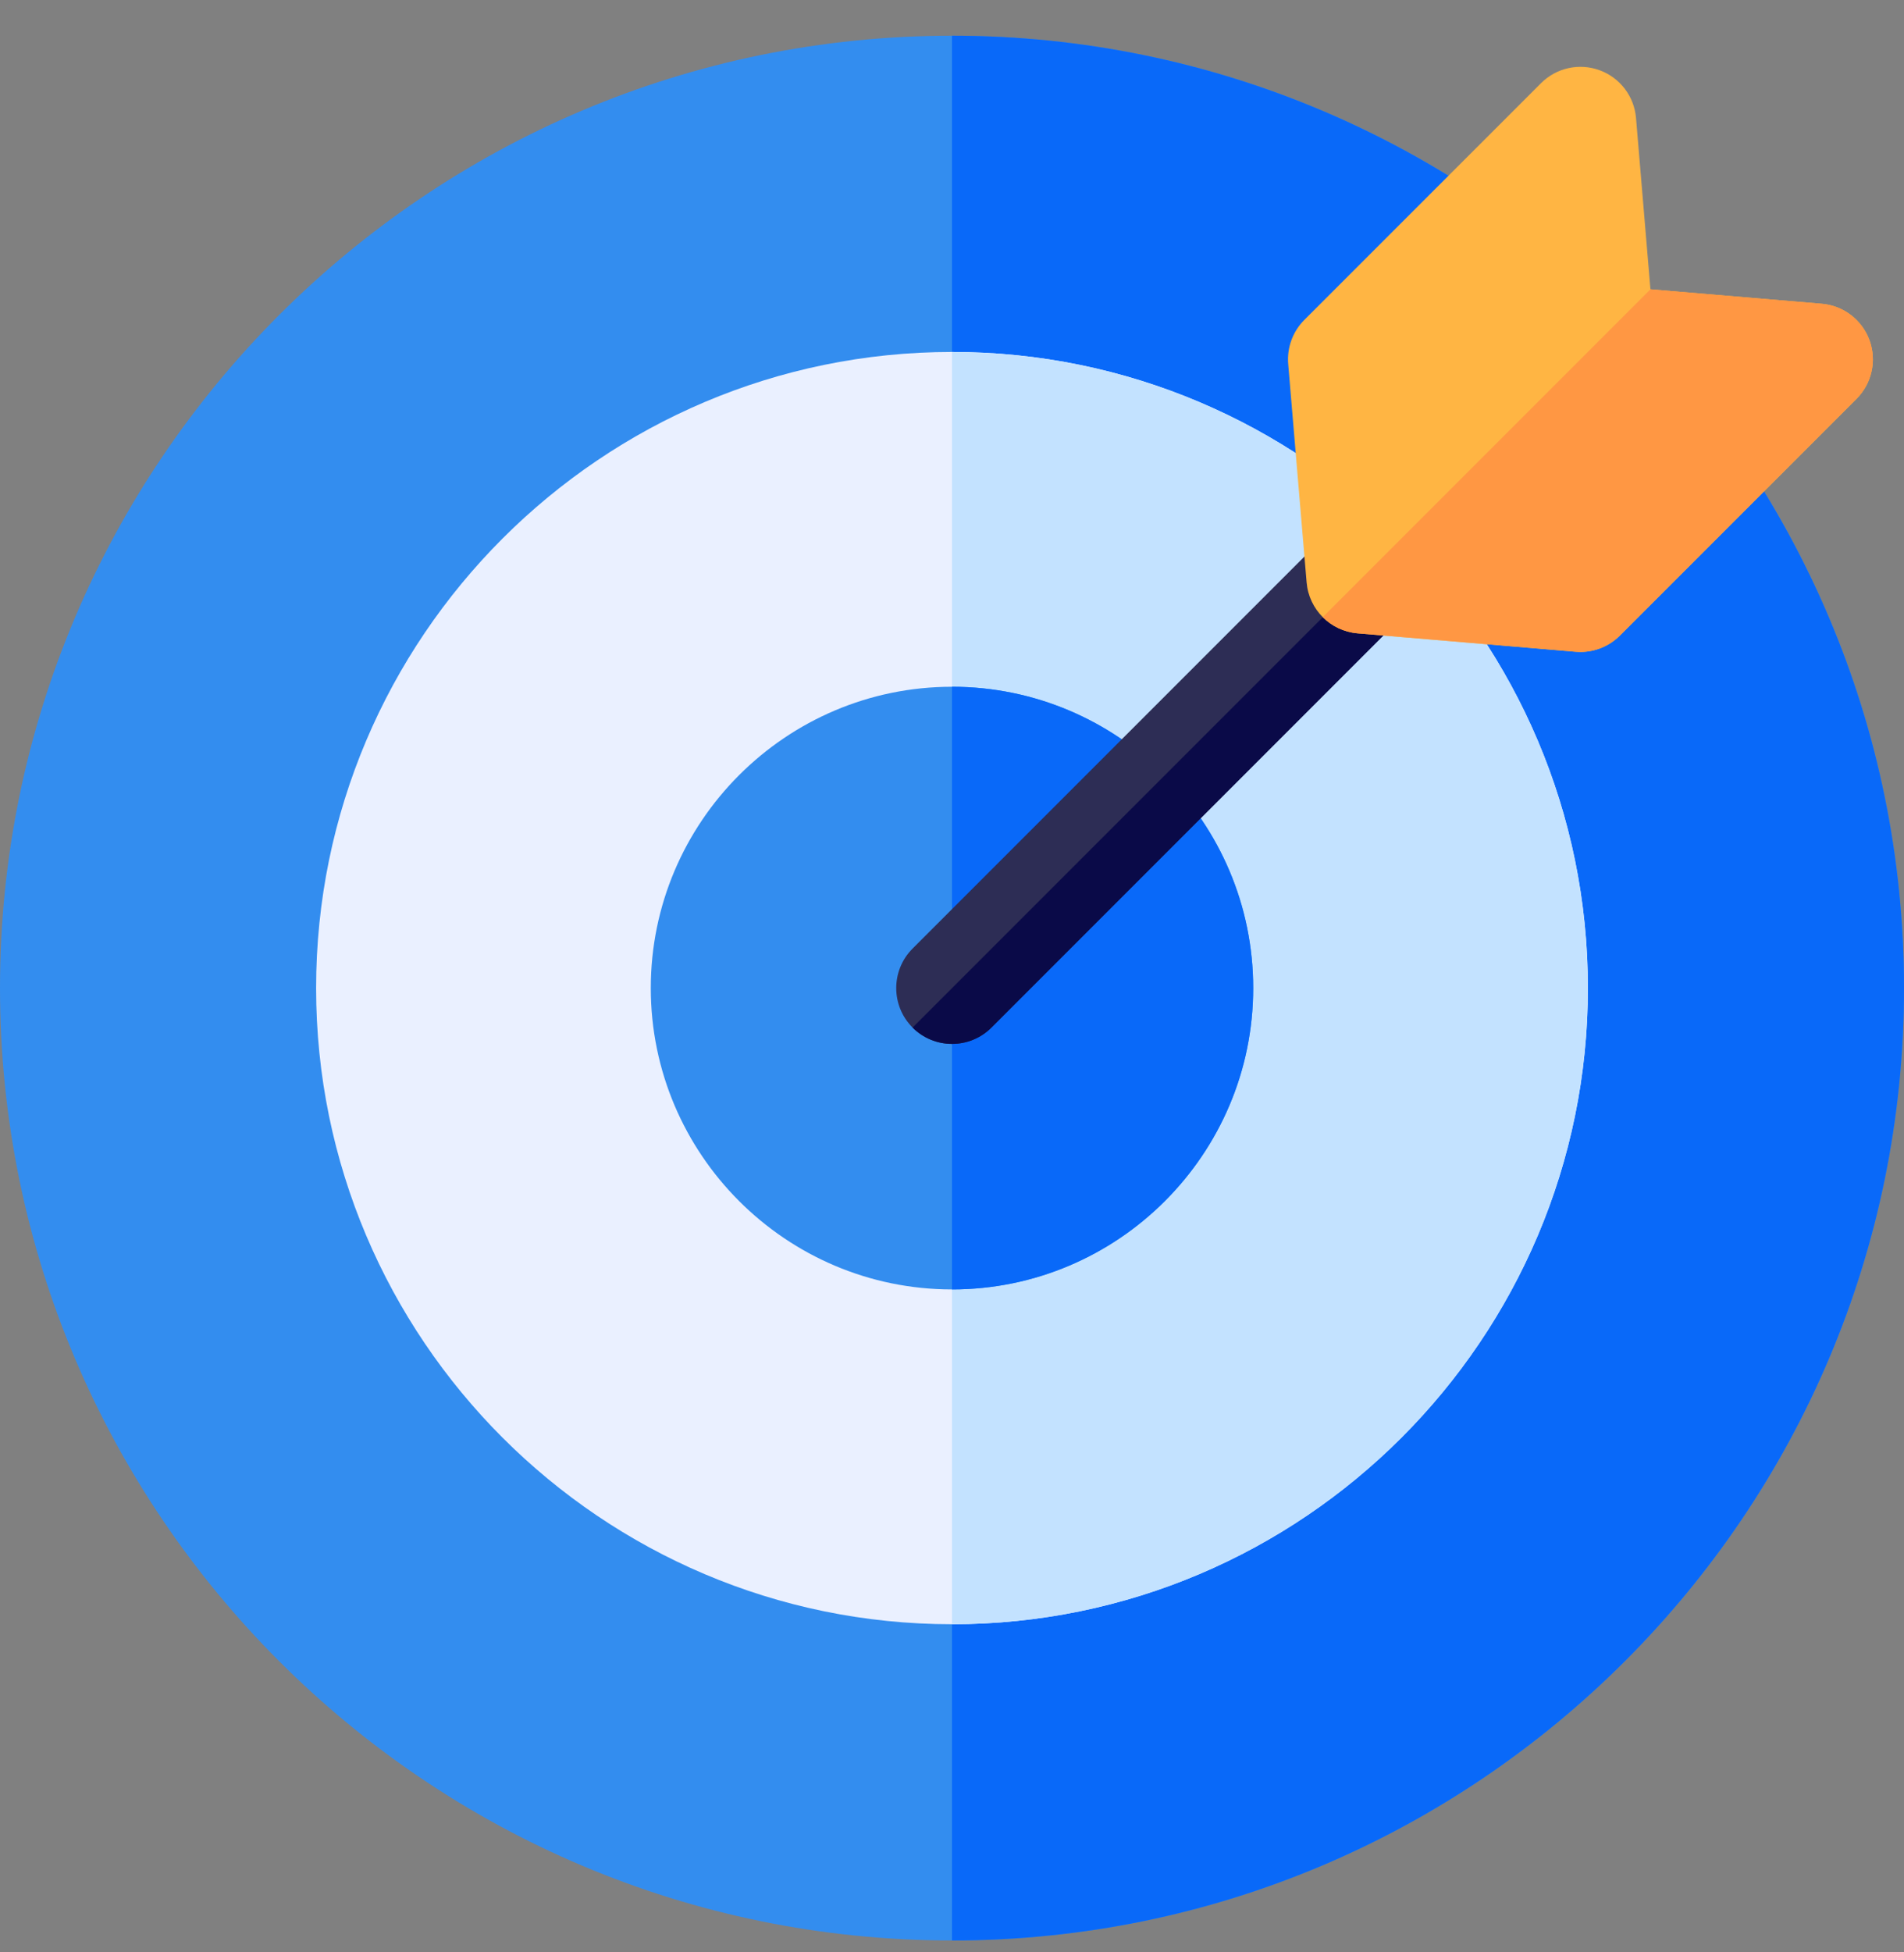 <?xml version="1.0" encoding="UTF-8"?> <svg xmlns="http://www.w3.org/2000/svg" width="40" height="41" viewBox="0 0 40 41" fill="none"><rect x="0" y="0" width="40" height="41" fill="#808080" stroke="none"/><g clip-path="url(#clip0_13390_4298)"><path d="M20 40.75C8.972 40.75 0 31.778 0 20.75C0 9.722 8.972 0.75 20 0.75C31.028 0.75 40 9.722 40 20.75C40 31.778 31.028 40.75 20 40.75Z" fill="#338DEF"></path><path d="M20 0.75V40.75C31.028 40.75 40 31.778 40 20.75C40 9.722 31.028 0.75 20 0.75Z" fill="#0969F9"></path><path d="M20 34.109C12.634 34.109 6.641 28.116 6.641 20.75C6.641 13.384 12.634 7.391 20 7.391C27.366 7.391 33.359 13.384 33.359 20.75C33.359 28.116 27.366 34.109 20 34.109Z" fill="#EAF0FF"></path><path d="M20 7.391V34.109C27.366 34.109 33.359 28.116 33.359 20.75C33.359 13.384 27.366 7.391 20 7.391Z" fill="#C3E2FF"></path><path d="M20 27.078C16.511 27.078 13.672 24.239 13.672 20.75C13.672 17.261 16.511 14.422 20 14.422C23.489 14.422 26.328 17.261 26.328 20.75C26.328 24.239 23.489 27.078 20 27.078Z" fill="#338DEF"></path><path d="M20 14.422V27.078C23.489 27.078 26.328 24.239 26.328 20.75C26.328 17.261 23.489 14.422 20 14.422Z" fill="#0969F9"></path><path d="M20 21.922C19.7 21.922 19.4 21.807 19.171 21.578C18.714 21.121 18.714 20.379 19.171 19.921L27.789 11.303C28.247 10.845 28.989 10.845 29.446 11.303C29.904 11.761 29.904 12.503 29.446 12.96L20.829 21.578C20.6 21.807 20.3 21.922 20 21.922Z" fill="#2D2D55"></path><path d="M29.447 11.304L19.172 21.579C19.401 21.808 19.7 21.922 20 21.922C20.3 21.922 20.6 21.808 20.829 21.579L29.447 12.961C29.905 12.503 29.905 11.761 29.447 11.304Z" fill="#0A0A48"></path><path d="M33.203 13.691C33.17 13.691 33.137 13.689 33.104 13.687L28.519 13.3C27.95 13.252 27.498 12.8 27.45 12.231L27.063 7.645C27.034 7.301 27.158 6.962 27.402 6.718L32.374 1.747C32.696 1.424 33.177 1.318 33.605 1.475C34.033 1.631 34.332 2.022 34.37 2.477L34.673 6.076L38.273 6.379C38.727 6.418 39.118 6.716 39.275 7.145C39.431 7.573 39.325 8.053 39.003 8.376L34.031 13.347C33.81 13.568 33.512 13.691 33.203 13.691Z" fill="#FFB543"></path><path d="M38.273 6.379L34.674 6.075L27.789 12.96C27.979 13.15 28.234 13.275 28.519 13.3L33.104 13.686C33.137 13.689 33.17 13.69 33.203 13.69C33.512 13.69 33.811 13.568 34.031 13.347L39.003 8.375C39.326 8.053 39.432 7.572 39.275 7.144C39.118 6.716 38.727 6.417 38.273 6.379Z" fill="#FF9743"></path></g><defs><clipPath id="clip0_13390_4298"><rect width="40" height="40" fill="white" transform="translate(0 0.75)"></rect></clipPath></defs></svg> 